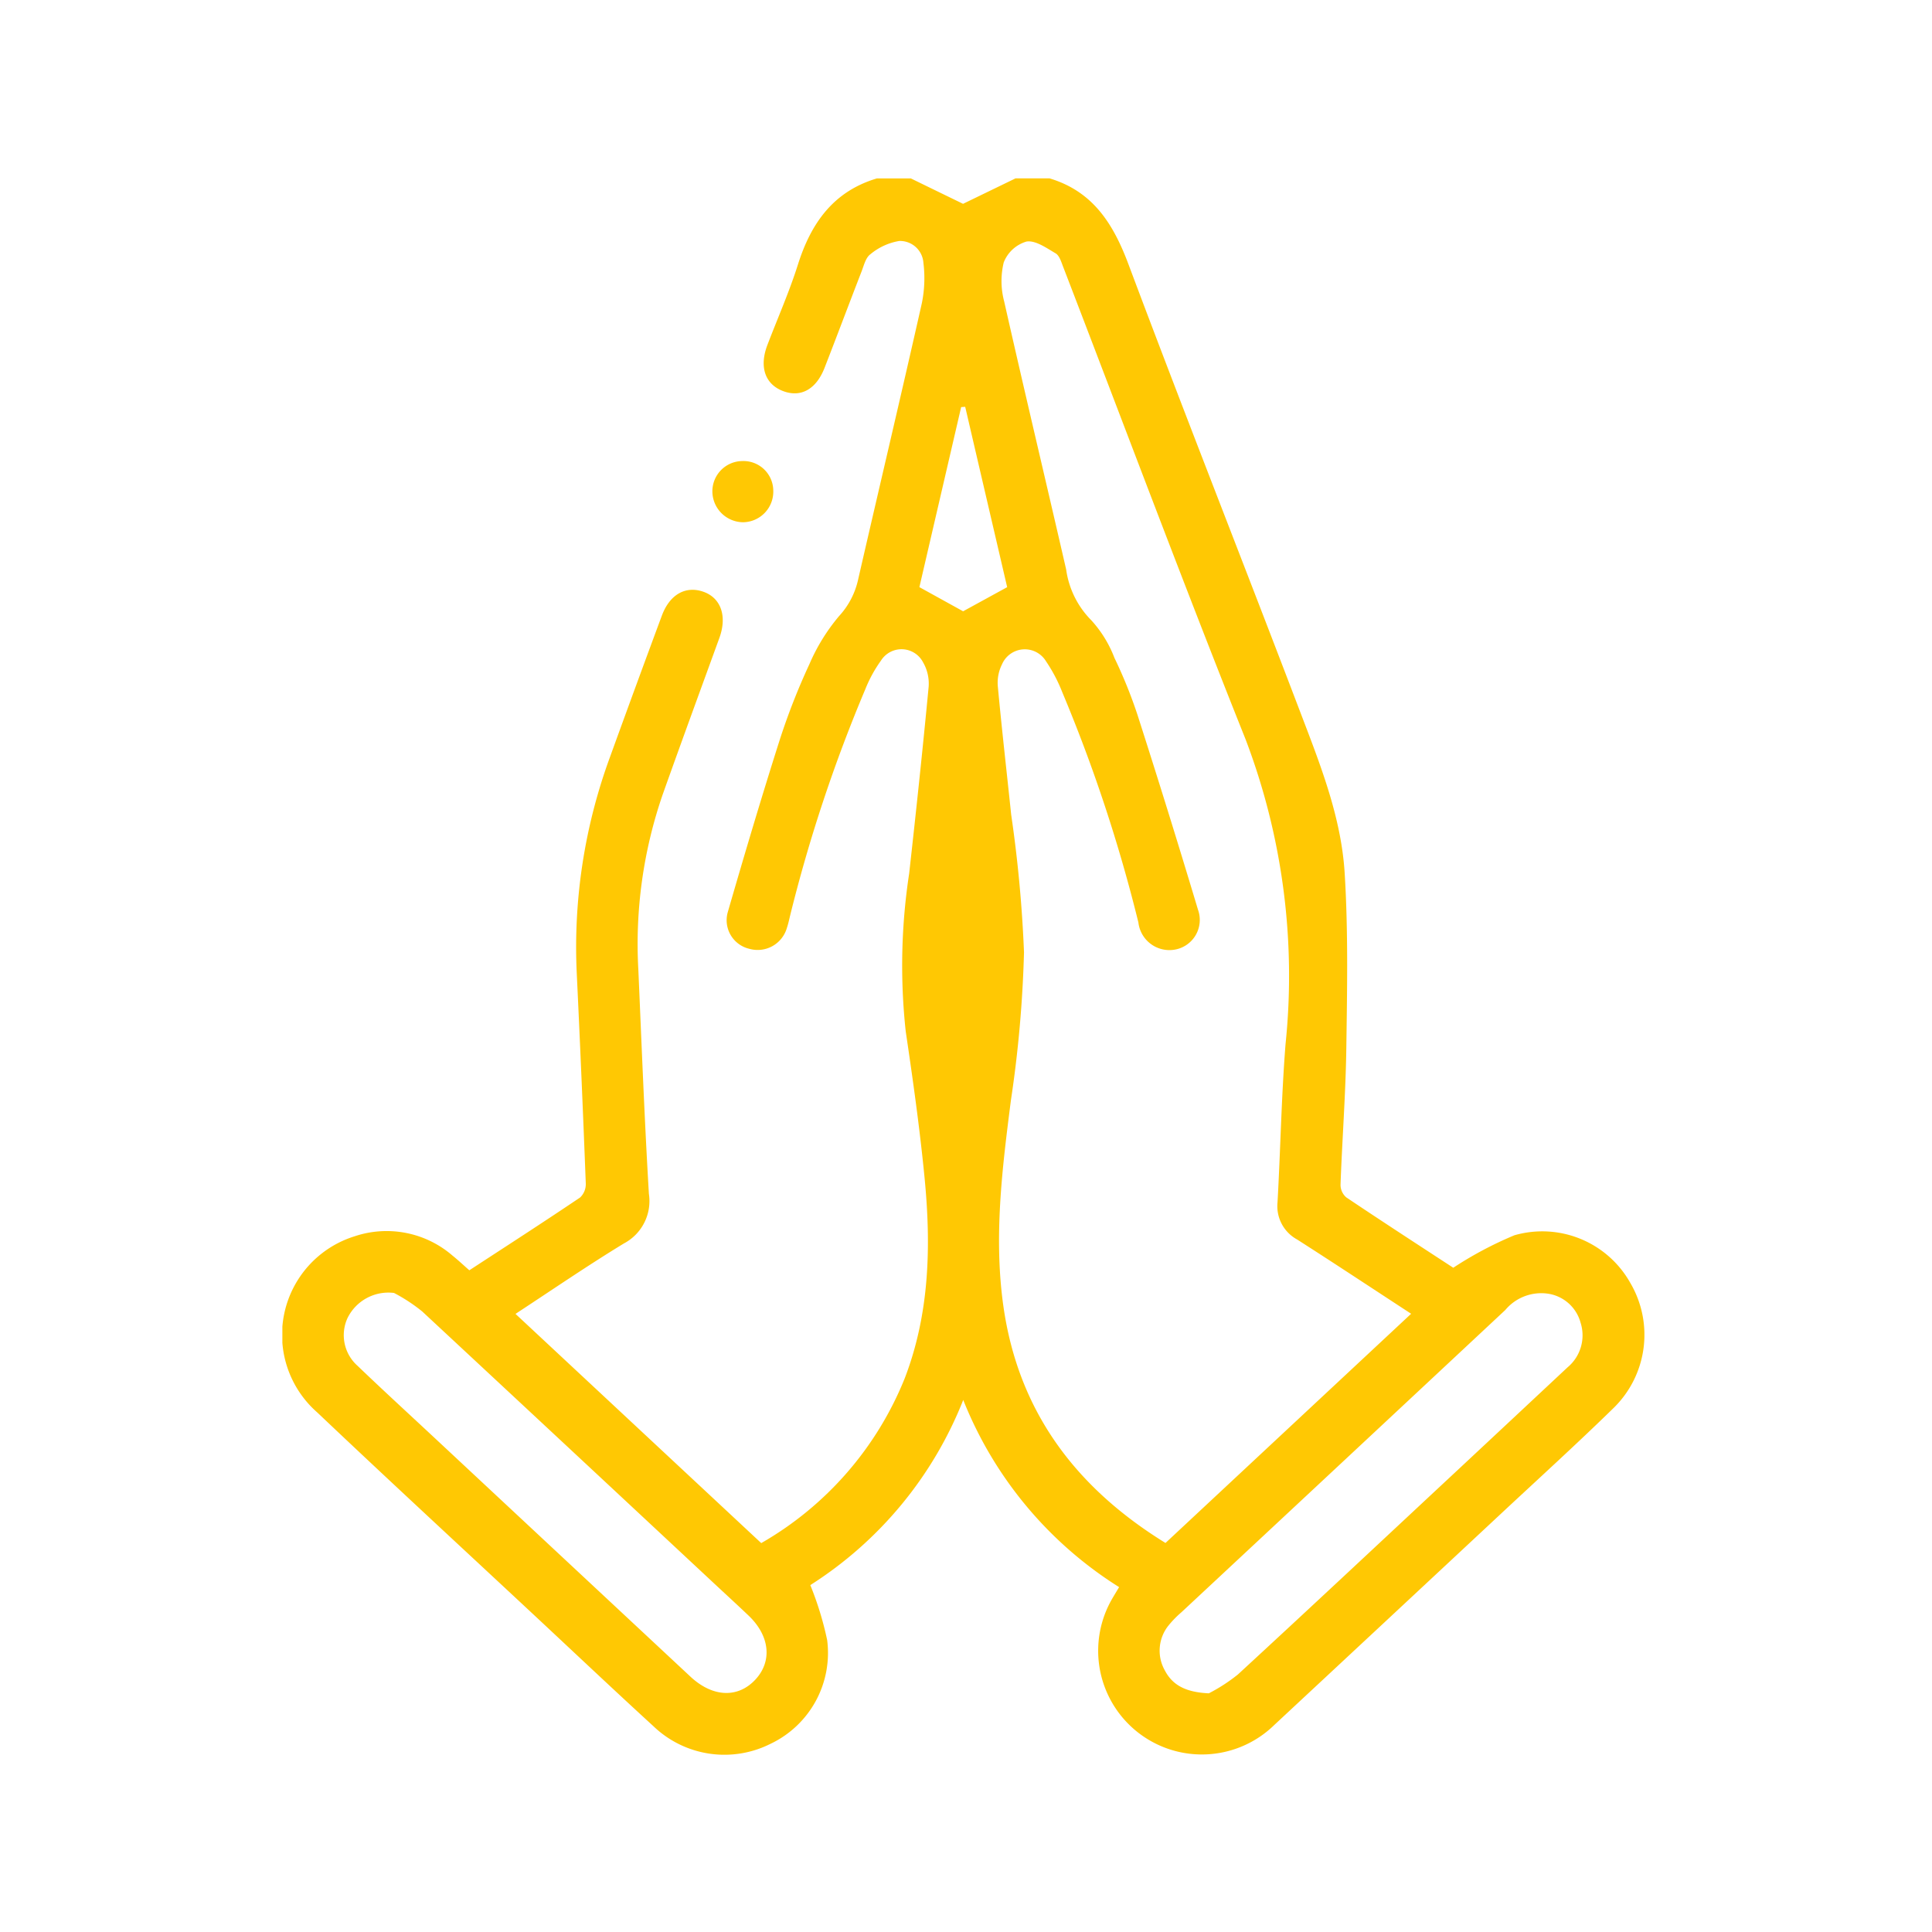 <svg xmlns="http://www.w3.org/2000/svg" xmlns:xlink="http://www.w3.org/1999/xlink" width="130" height="130" viewBox="0 0 130 130">
  <defs>
    <clipPath id="clip-path">
      <rect id="Retângulo_164" data-name="Retângulo 164" width="91.648" height="106.07" fill="#ffc803"/>
    </clipPath>
  </defs>
  <g id="icon_maosjuntas" transform="translate(291 -2393)">
    <rect id="Retângulo_1678" data-name="Retângulo 1678" width="130" height="130" transform="translate(-291 2393)" fill="none"/>
    <g id="icon_handsjuntas" transform="translate(-272 2405)">
      <g id="Grupo_137" data-name="Grupo 137" transform="translate(0 0)" clip-path="url(#clip-path)">
        <path id="Caminho_104" data-name="Caminho 104" d="M51.615,0c2.928.876,4.3,3.06,5.323,5.8C60.711,15.865,64.664,25.865,68.49,35.91c1.337,3.509,2.755,7.05,2.989,10.827.244,3.915.167,7.855.112,11.782-.043,3.07-.278,6.136-.39,9.206a1.119,1.119,0,0,0,.386.843c2.46,1.652,4.949,3.265,7.2,4.736A24.97,24.97,0,0,1,82.9,71.119a6.792,6.792,0,0,1,7.808,3.22,6.885,6.885,0,0,1-1.122,8.391c-2.493,2.436-5.077,4.779-7.625,7.158q-7.609,7.1-15.226,14.191a6.977,6.977,0,0,1-10.975-8.369c.15-.27.313-.53.542-.916A26.393,26.393,0,0,1,45.814,82.2a26.137,26.137,0,0,1-10.29,12.458,21.627,21.627,0,0,1,1.134,3.7,6.766,6.766,0,0,1-3.807,6.977,6.9,6.9,0,0,1-7.879-1.178c-2.7-2.471-5.356-4.984-8.033-7.481-4.87-4.543-9.768-9.061-14.6-13.643A6.943,6.943,0,0,1,4.859,71.188a6.775,6.775,0,0,1,6.6,1.308c.374.3.725.632,1.121.979,2.507-1.636,5-3.243,7.456-4.9a1.244,1.244,0,0,0,.38-.941q-.272-7.089-.609-14.173a37.077,37.077,0,0,1,2.239-14.525q1.725-4.762,3.488-9.51c.53-1.43,1.6-2.024,2.787-1.611s1.619,1.638,1.085,3.108c-1.272,3.5-2.554,6.991-3.8,10.494a30.841,30.841,0,0,0-1.654,11.816c.221,5.033.412,10.069.711,15.1a3.225,3.225,0,0,1-1.682,3.336c-2.438,1.485-4.793,3.1-7.294,4.74L32.222,91.832a22.433,22.433,0,0,0,9.665-11.113c1.672-4.37,1.768-8.907,1.325-13.472-.321-3.293-.782-6.575-1.268-9.85a41.089,41.089,0,0,1,.232-10.624c.467-4.183.912-8.367,1.31-12.556a2.858,2.858,0,0,0-.378-1.656,1.632,1.632,0,0,0-2.832-.106,8.883,8.883,0,0,0-1.042,1.9,102.062,102.062,0,0,0-5.077,15.288c-.063.268-.122.54-.211.8a2.047,2.047,0,0,1-2.525,1.4,1.976,1.976,0,0,1-1.445-2.487c1.121-3.87,2.267-7.733,3.49-11.573a44.833,44.833,0,0,1,2-5.1,12.911,12.911,0,0,1,1.993-3.228,5.3,5.3,0,0,0,1.29-2.493c1.418-6.182,2.881-12.351,4.275-18.539a8.382,8.382,0,0,0,.11-2.743,1.579,1.579,0,0,0-1.627-1.465,4.084,4.084,0,0,0-1.942.894c-.319.23-.437.764-.6,1.178-.835,2.152-1.644,4.315-2.483,6.467-.565,1.447-1.6,2.013-2.792,1.56-1.215-.461-1.615-1.631-1.054-3.1.687-1.8,1.473-3.574,2.054-5.41.882-2.79,2.387-4.929,5.319-5.8h2.278c1.211.591,2.422,1.18,3.515,1.711L49.337,0ZM75.952,76.4c-2.649-1.729-5.15-3.385-7.676-5a2.552,2.552,0,0,1-1.315-2.491c.2-3.549.26-7.107.54-10.65a44.72,44.72,0,0,0-2.69-20.514c-4.218-10.555-8.2-21.209-12.284-31.818-.122-.317-.246-.735-.5-.882-.618-.362-1.365-.894-1.961-.79a2.358,2.358,0,0,0-1.528,1.406,5.327,5.327,0,0,0,.032,2.627c1.357,6.016,2.789,12.017,4.169,18.029a6.021,6.021,0,0,0,1.69,3.417,7.946,7.946,0,0,1,1.558,2.531,31.861,31.861,0,0,1,1.55,3.83q2.1,6.54,4.074,13.119a2.028,2.028,0,0,1-1.666,2.7A2.1,2.1,0,0,1,57.6,50.073a104.687,104.687,0,0,0-5.12-15.49,10.621,10.621,0,0,0-1.1-2.093,1.668,1.668,0,0,0-2.952.2,2.781,2.781,0,0,0-.288,1.481c.268,2.885.6,5.764.9,8.645a88.211,88.211,0,0,1,.863,9.265,81.393,81.393,0,0,1-.884,9.978c-.587,4.594-1.158,9.181-.506,13.813,1,7.089,4.862,12.223,10.91,15.951L75.952,76.4M62.34,101.94a11.524,11.524,0,0,0,1.957-1.27C69.219,96.137,74.1,91.56,79,86.993Q82.742,83.5,86.483,80a2.8,2.8,0,0,0,.87-3,2.681,2.681,0,0,0-2.1-1.936,3.154,3.154,0,0,0-2.966,1.085Q71.4,86.321,60.5,96.481a6.945,6.945,0,0,0-.866.886,2.7,2.7,0,0,0-.264,3.015c.516,1,1.4,1.487,2.972,1.558M7.513,75a3.063,3.063,0,0,0-3.129,1.688,2.758,2.758,0,0,0,.681,3.22c1.692,1.625,3.423,3.208,5.138,4.809q8.625,8.049,17.255,16.1c1.5,1.4,3.21,1.463,4.384.183,1.134-1.237.951-2.936-.473-4.291-.748-.713-1.512-1.412-2.269-2.117Q19.261,85.409,9.41,76.245A11.345,11.345,0,0,0,7.513,75M45.946,15.374l-.272.018c-.945,4.076-1.891,8.151-2.81,12.115l2.942,1.625,2.964-1.623c-.931-4-1.879-8.068-2.824-12.135" transform="translate(0 0)" fill="#ffc803"/>
        <path id="Caminho_105" data-name="Caminho 105" d="M16.7,9.66a2.008,2.008,0,0,1,2.089,1.971,2.061,2.061,0,0,1-2.044,2.147,2.088,2.088,0,0,1-2.054-2.05A2.036,2.036,0,0,1,16.7,9.66" transform="translate(14.243 9.363)" fill="#ffc803"/>
      </g>
    </g>
  </g>
</svg>
